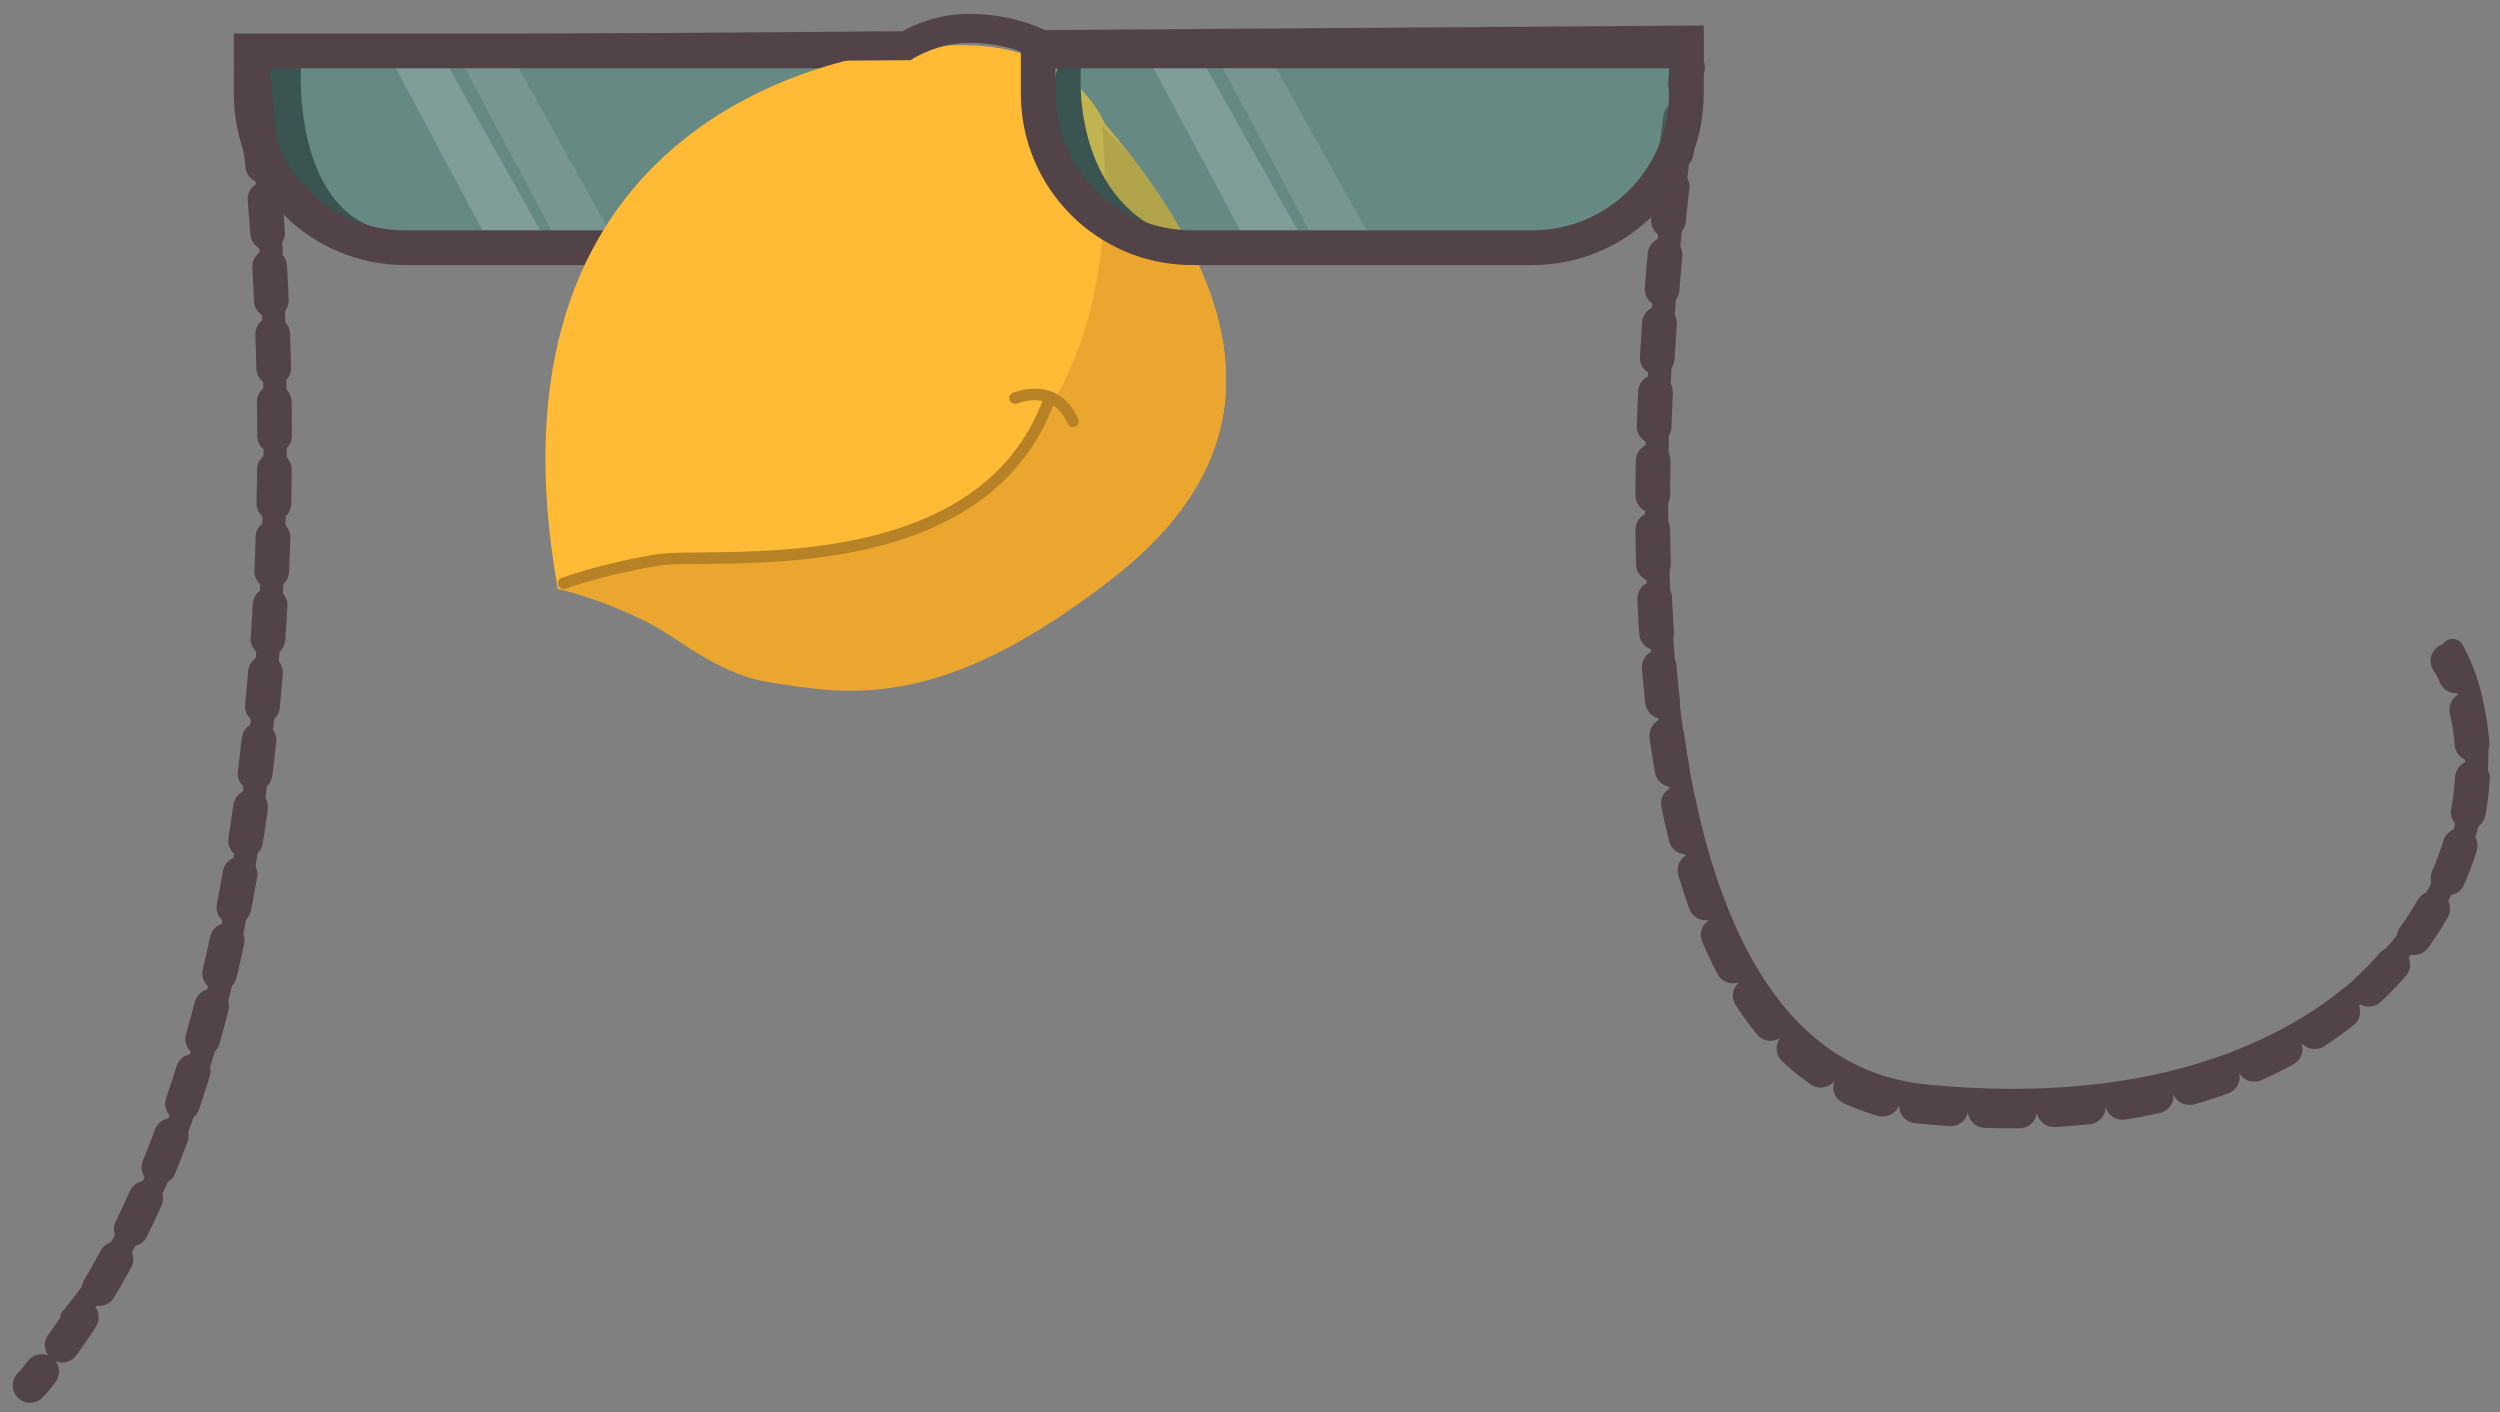<?xml version="1.0" encoding="utf-8"?>
<!-- Generator: Adobe Illustrator 22.1.0, SVG Export Plug-In . SVG Version: 6.00 Build 0)  -->
<svg version="1.1" id="Warstwa_1" xmlns="http://www.w3.org/2000/svg" xmlns:xlink="http://www.w3.org/1999/xlink" x="0px" y="0px"
	 viewBox="0 0 216 122" style="enable-background:new 0 0 216 122;" xml:space="preserve">
<rect x="0" y="0" width="216" height="122" fill="#808080" stroke="none"/>
<style type="text/css">
	.st0{fill:#3F3538;}
	.st1{opacity:0.29;fill:#2A9E90;}
	.st2{opacity:0.19;fill:#EBF2F1;}
	.st3{opacity:0.12;fill:#EBF2F1;}
	.st4{fill:none;stroke:#514347;stroke-width:3;stroke-linecap:round;stroke-linejoin:round;}
	.st5{fill:none;stroke:#514347;stroke-width:3;stroke-linecap:round;stroke-linejoin:round;stroke-dasharray:2.973,2.973;}
	.st6{fill:none;stroke:#514347;stroke-width:3;stroke-linecap:round;stroke-linejoin:round;stroke-dasharray:2.925,2.925;}
	.st7{fill:none;stroke:#514347;stroke-width:2;stroke-linecap:round;stroke-linejoin:round;stroke-miterlimit:10;}
	.st8{fill:none;stroke:#514347;stroke-width:3;stroke-miterlimit:10;}
	.st9{fill:#FFBB36;}
	.st10{fill:#EAA62F;}
	.st11{fill:none;stroke:#B78225;stroke-linecap:round;stroke-linejoin:round;stroke-miterlimit:10;}
	.st12{fill:#514347;}
</style>
<g>
	<path class="st0" d="M26,5.9c0,0-0.8,13.2,8.2,14.2l-3.3,0.8c0,0-7.8-4.4-7.7-9.1s0-6.7,0-6.7L26,5.9z"/>
	<path class="st1" d="M22.2,3.9v3.7c0,7.3,5.9,13.3,13.3,13.3h29.4c7.3,0,13.3-5.9,13.3-13.3V3.9H22.2z"/>
	<polygon class="st2" points="33.4,4.4 41.9,20.3 46.9,20.3 37.7,3.9 	"/>
	<polygon class="st3" points="39.4,4.4 47.9,20.4 52.9,20.4 43.7,3.9 	"/>
	<g>
		<g>
			<path class="st4" d="M145.8,5.8c0,0-0.1,0.5-0.2,1.5"/>
			<path class="st5" d="M145.2,10.2c-2.4,17.7-9.3,82.5,20.9,85.4c38.4,3.8,51.4-21.3,46.6-35.8"/>
			<path class="st4" d="M212.2,58.4c-0.2-0.5-0.4-0.9-0.7-1.3"/>
		</g>
	</g>
	<g>
		<g>
			<path class="st4" d="M22.5,12.8c0,0,0.1,0.5,0.2,1.5"/>
			<path class="st6" d="M22.9,17.2c1.3,15.9,3.9,71-18.4,100.2"/>
			<path class="st4" d="M3.6,118.5c-0.3,0.4-0.6,0.8-1,1.2"/>
		</g>
	</g>
	<path class="st7" d="M22.2,4.9c0,0,9,79-16,109"/>
	<path class="st8" d="M21.7,4.4v3.7c0,7.3,5.9,13.3,13.3,13.3h29.4c7.3,0,13.3-5.9,13.3-13.3V4.4H21.7z"/>
	<g>
		<path class="st9" d="M95.4,10.6c0,0-2.5-6.7-12.2-6.7c-13,0-42,8-35,47c0,0,5-1,9.7,0.5c3.7,1.1,2.1,6.4,6.4,6.4
			s16.9,3.9,31.9-7.9S107.2,24.5,95.4,10.6z"/>
	</g>
	<g>
		<path class="st10" d="M56.2,53.9c2,1,5.8,4.3,10,5c6.9,1.1,15,2.8,30-9c14.1-11,11.4-23.6,1.3-36.7c-1.4-1.4-2.3-2.3-2.3-2.3
			s2,15-5,25c-6.1,8.7-11,12-34,13c-4.6,0.2-5,1-8,2C48.2,50.9,51.7,51.6,56.2,53.9z"/>
	</g>
	<path class="st0" d="M93.4,5.8c0,0-1.2,12.2,9.2,15c0,0-5.6-0.2-7.6-2.2s-4-7-4-10s1-4,1-4L93.4,5.8z"/>
	<path class="st11" d="M48.7,50.4c0,0,3.2-1.2,8-2c4.5-0.8,28.1,2.5,34-14"/>
	<path class="st1" d="M90.2,4.9v3.7c0,7.3,5.9,13.3,13.3,13.3h29.4c7.3,0,13.3-5.9,13.3-13.3V4.9H90.2z"/>
	<path class="st7" d="M146.2,4.9c0,0-14.7,86.4,20.2,89.8c41,4,53-24.8,45.5-38.5"/>
	<path class="st11" d="M87.7,34.4c0,0,3.5-1.5,5,2"/>
	<polygon class="st2" points="99.4,5.4 107.9,21.3 112.9,21.3 103.7,4.9 	"/>
	<polygon class="st3" points="105.4,5.4 113.9,21.4 118.9,21.4 109.7,4.9 	"/>
	<g>
		<path class="st12" d="M20.2,5.6L20.2,5.6c0-1.4,1.1-2.5,2.5-2.5l55.3-0.4c0.8-0.5,3-1.5,5.7-1.5c3.4,0,5.7,1,6.6,1.4l56.9-0.4
			l0,2.5L89.5,5.1l-0.3-0.2c0,0-2-1.2-5.5-1.2c-2.6,0-4.7,1.3-4.7,1.3l-0.3,0.2L20.2,5.6z"/>
	</g>
	<path class="st8" d="M89.7,4.4v3.7c0,7.3,5.9,13.3,13.3,13.3h29.4c7.3,0,13.3-5.9,13.3-13.3V4.4H89.7z"/>
</g>
</svg>
